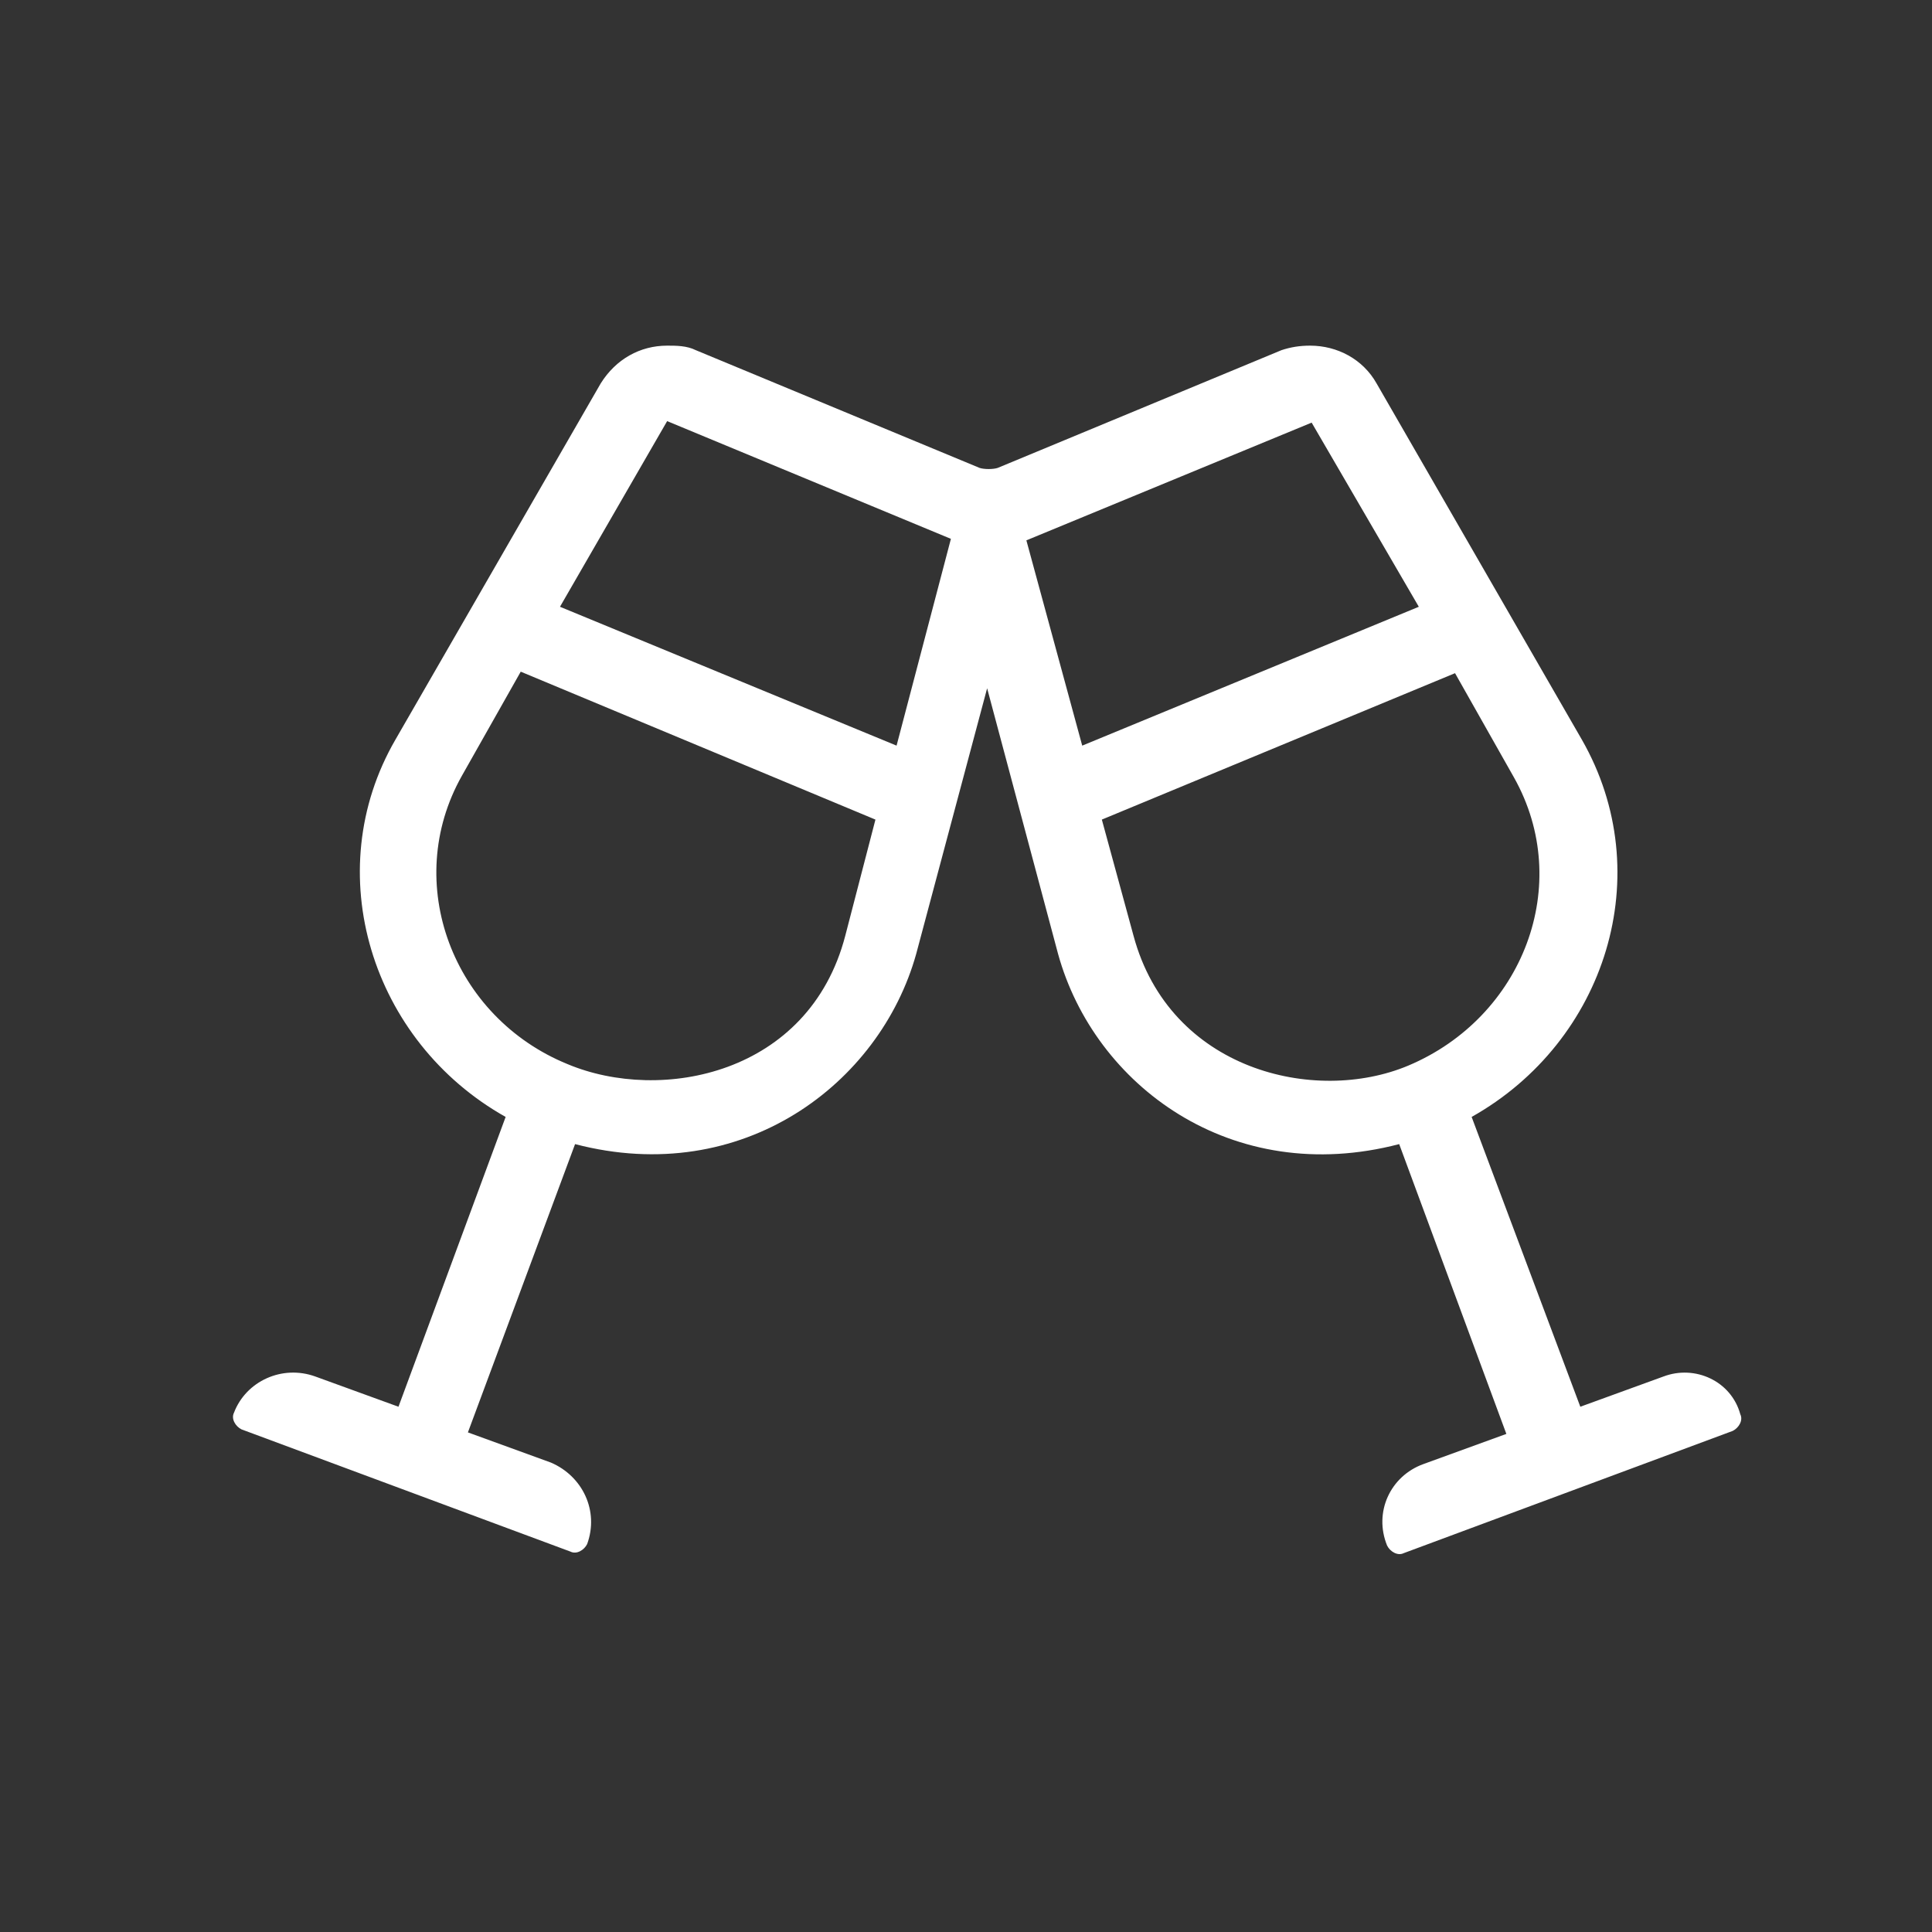 <?xml version="1.0" encoding="utf-8"?>
<!-- Generator: Adobe Illustrator 24.3.0, SVG Export Plug-In . SVG Version: 6.00 Build 0)  -->
<svg version="1.1" id="Ebene_1" xmlns="http://www.w3.org/2000/svg" xmlns:xlink="http://www.w3.org/1999/xlink" x="0px" y="0px"
	 viewBox="0 0 128 128" style="enable-background:new 0 0 128 128;" xml:space="preserve">
<rect x="0" y="0" width="128" height="128" fill="#333333" stroke="none"/>
<style type="text/css">
	.st0{fill:#FFFFFF;}
</style>
<desc>Created with Sketch.</desc>
<g id="_x21B3_-Benefit-Icons">
	<g id="erec-iconography-benefits" transform="translate(-801, -152)">
		<g id="icon-benefit-mitarbeiterevents" transform="translate(801, 152)">
			<path id="shape" class="st0" d="M110.2,91.2l-5.5,2L97.5,74c8.9-5,12.4-16.1,7.3-25L91.2,25.4c-0.9-1.6-2.6-2.5-4.4-2.5
				c-0.7,0-1.3,0.1-1.9,0.3l-18.8,7.8c-0.3,0.1-0.9,0.1-1.2,0l-18.8-7.8c-0.6-0.3-1.3-0.3-1.9-0.3c-1.8,0-3.4,0.9-4.4,2.5L26.2,49
				c-5.1,8.8-1.6,20,7.3,25l-7.1,19.2l-5.5-2c-2.2-0.8-4.6,0.3-5.4,2.4c-0.2,0.4,0.1,0.9,0.5,1.1l21.8,8.1c0.4,0.2,0.9-0.1,1.1-0.5
				c0.8-2.2-0.3-4.5-2.4-5.4l-5.5-2l7.1-19.1c11.1,2.9,20.2-4,22.6-12.6l4.7-17.6l4.7,17.6c2.4,8.7,11.5,15.5,22.6,12.6l7.1,19.2
				l-5.5,2c-2.2,0.8-3.3,3.2-2.4,5.4c0.2,0.4,0.7,0.7,1.1,0.5l21.8-8.1c0.4-0.2,0.7-0.7,0.5-1.1C114.7,91.5,112.3,90.4,110.2,91.2z
				 M56,62c-2.4,9.2-12.2,11.1-18.4,8.5c-7.6-3.1-11-12-7-19.1l3.9-6.9L58,54.3L56,62z M59.4,49.4l-22.3-9.2l7.1-12.3L63,35.7
				L59.4,49.4z M68,35.8L86.9,28L94,40.2l-22.3,9.2L68,35.8z M75.1,62L73,54.3l23.4-9.7l3.9,6.9c4,7.1,0.6,15.9-7,19.1
				C87.1,73.2,77.5,70.9,75.1,62z"/>
		</g>
	</g>
</g>
</svg>
